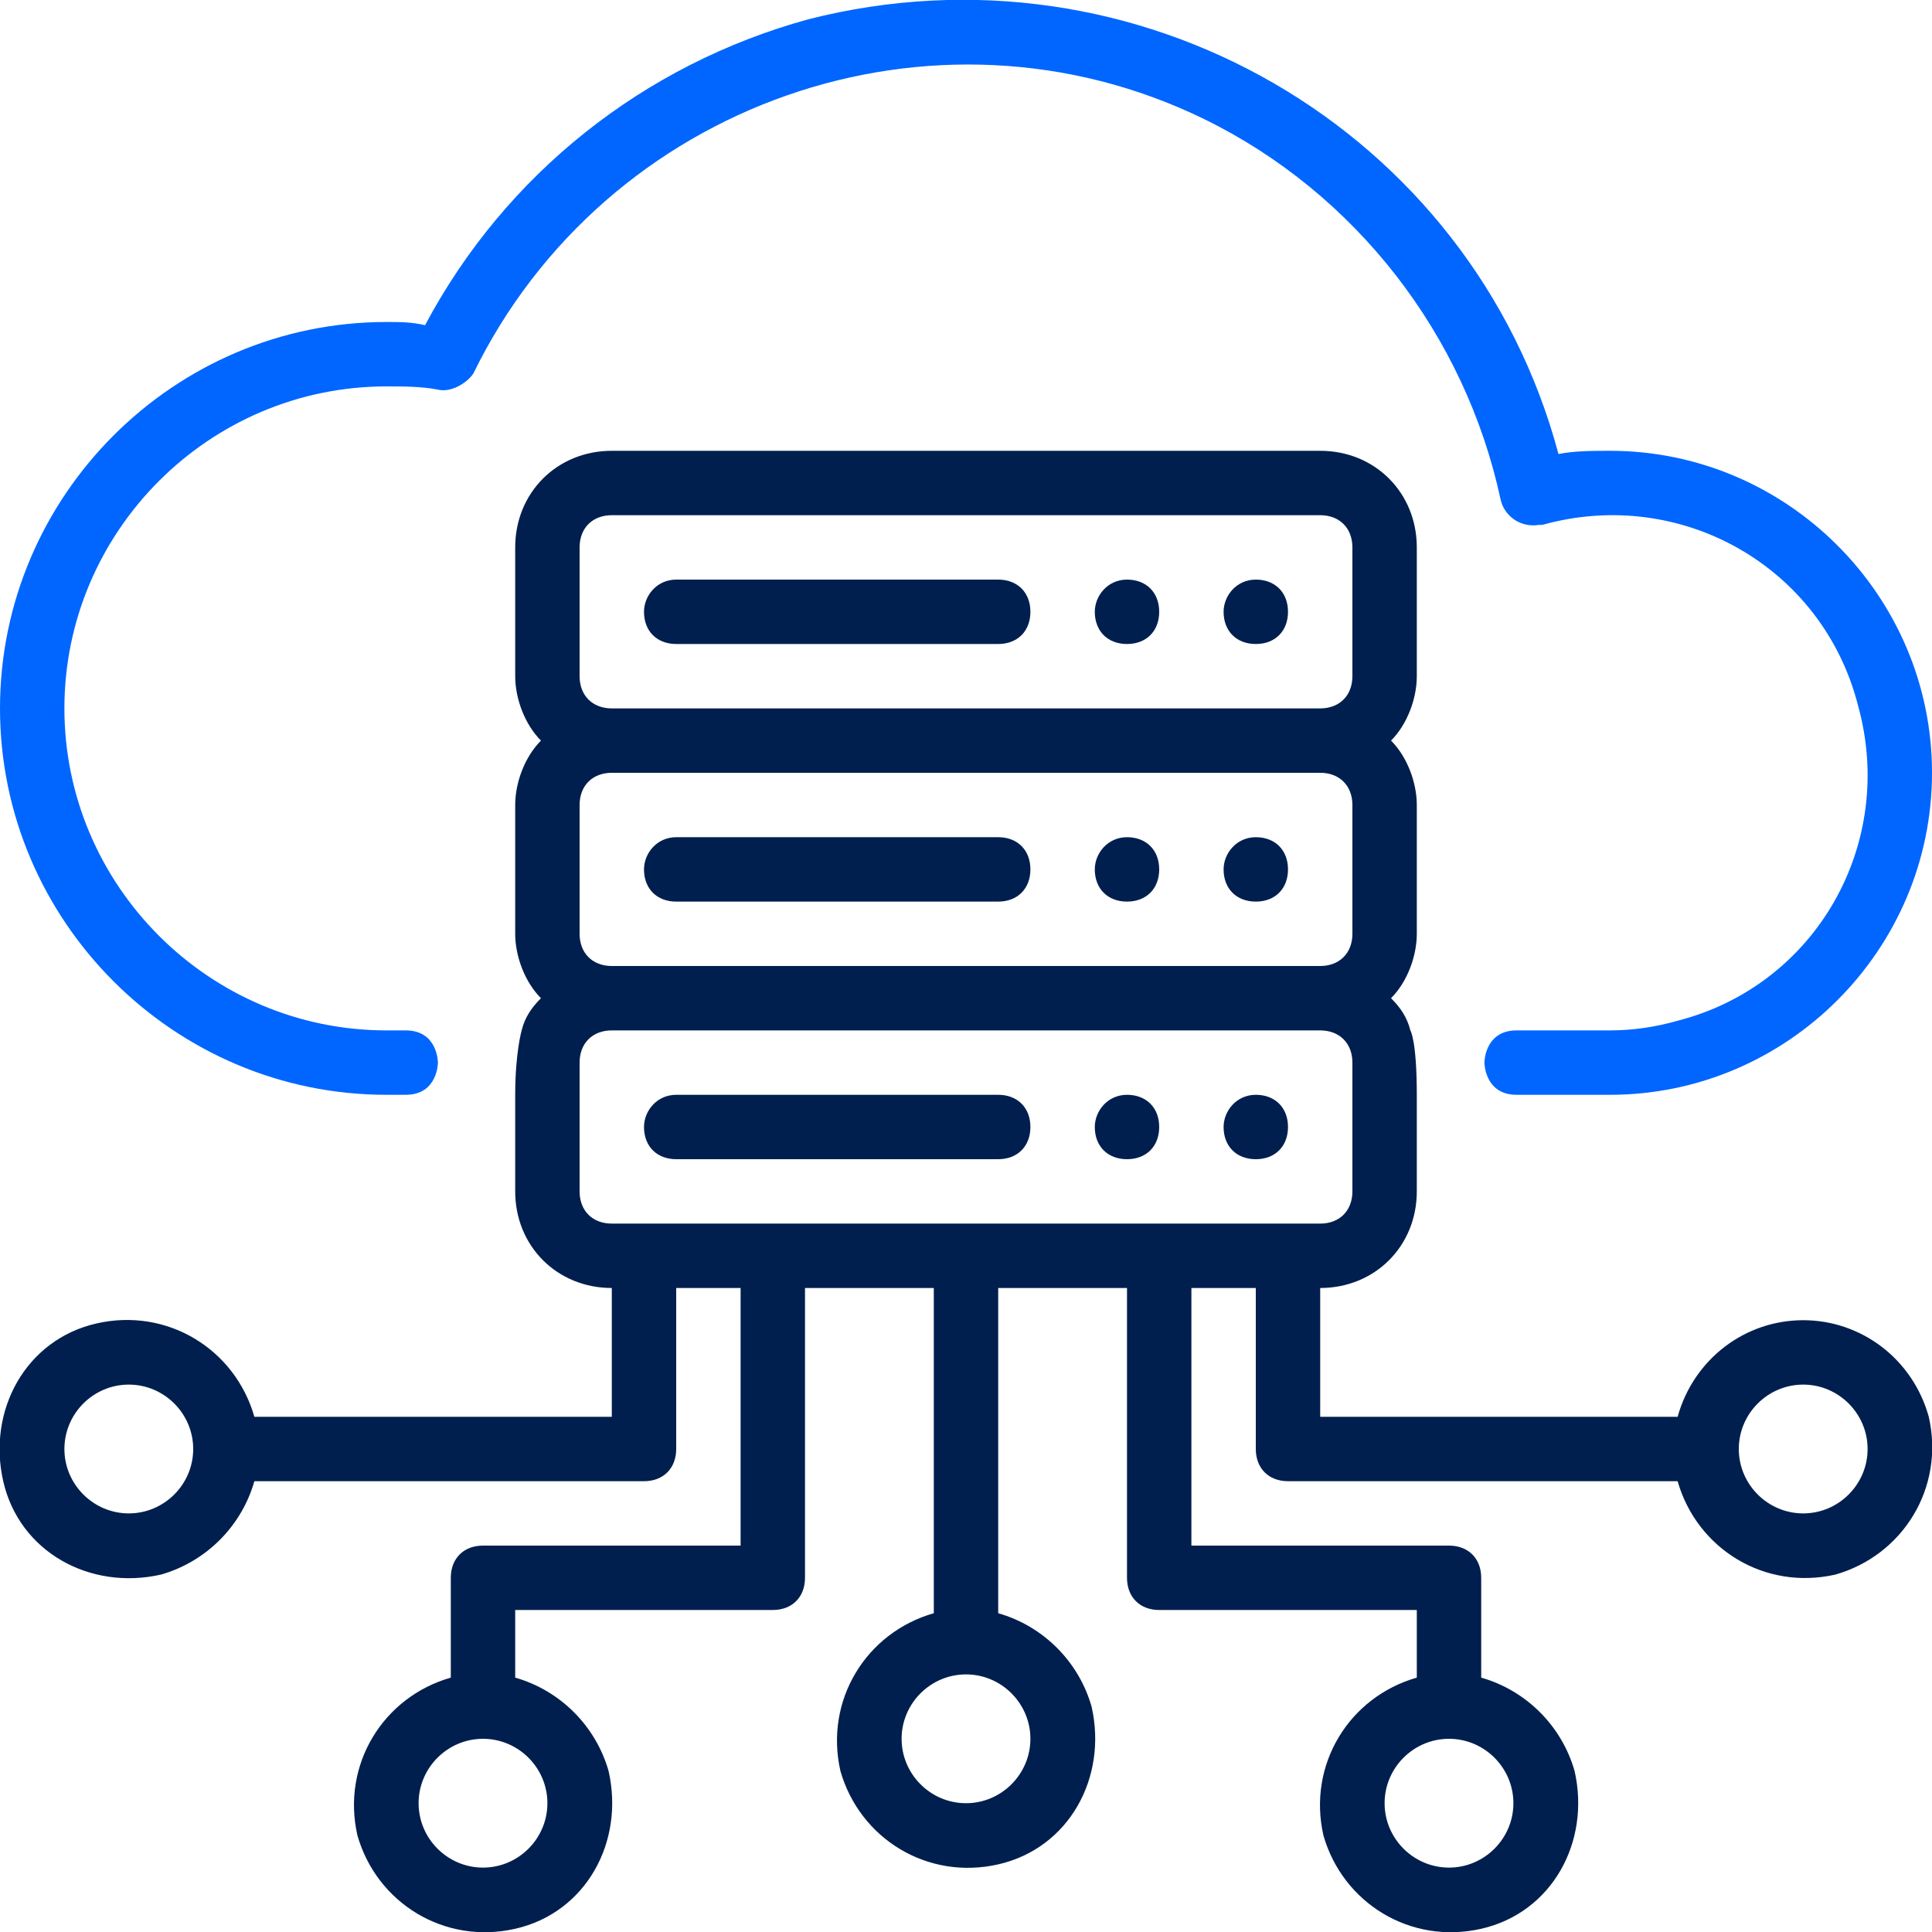 <?xml version="1.0" encoding="utf-8"?>
<!-- Generator: Adobe Illustrator 21.0.0, SVG Export Plug-In . SVG Version: 6.00 Build 0)  -->
<svg version="1.1" id="Capa_1" xmlns="http://www.w3.org/2000/svg" xmlns:xlink="http://www.w3.org/1999/xlink" x="0px" y="0px"
	 viewBox="0 0 60 60" style="enable-background:new 0 0 60 60;" xml:space="preserve">
<style type="text/css">
	.st0{fill:#001F4E;}
	.st1{fill:#0066FF;}
</style>
<g>
	<path class="st0" d="M21,18h10c0.6,0,1,0.4,1,1l0,0c0,0.6-0.4,1-1,1H21c-0.6,0-1-0.4-1-1l0,0C20,18.5,20.4,18,21,18z"/>
	<path class="st0" d="M35,18L35,18c0.6,0,1,0.4,1,1l0,0c0,0.6-0.4,1-1,1l0,0c-0.6,0-1-0.4-1-1l0,0C34,18.5,34.4,18,35,18z"/>
	<path class="st0" d="M39,18L39,18c0.6,0,1,0.4,1,1l0,0c0,0.6-0.4,1-1,1l0,0c-0.6,0-1-0.4-1-1l0,0C38,18.5,38.4,18,39,18z"/>
	<path class="st0" d="M21,26h10c0.6,0,1,0.4,1,1l0,0c0,0.6-0.4,1-1,1H21c-0.6,0-1-0.4-1-1l0,0C20,26.5,20.4,26,21,26z"/>
	<path class="st0" d="M35,26L35,26c0.6,0,1,0.4,1,1l0,0c0,0.6-0.4,1-1,1l0,0c-0.6,0-1-0.4-1-1l0,0C34,26.5,34.4,26,35,26z"/>
	<path class="st0" d="M39,26L39,26c0.6,0,1,0.4,1,1l0,0c0,0.6-0.4,1-1,1l0,0c-0.6,0-1-0.4-1-1l0,0C38,26.5,38.4,26,39,26z"/>
	<path class="st0" d="M21,34h10c0.6,0,1,0.4,1,1l0,0c0,0.6-0.4,1-1,1H21c-0.6,0-1-0.4-1-1l0,0C20,34.5,20.4,34,21,34z"/>
	<path class="st0" d="M35,34L35,34c0.6,0,1,0.4,1,1l0,0c0,0.6-0.4,1-1,1l0,0c-0.6,0-1-0.4-1-1l0,0C34,34.5,34.4,34,35,34z"/>
	<path class="st0" d="M39,34L39,34c0.6,0,1,0.4,1,1l0,0c0,0.6-0.4,1-1,1l0,0c-0.6,0-1-0.4-1-1l0,0C38,34.5,38.4,34,39,34z"/>
	<path class="st0" d="M4,47c-1.1,0-2-0.9-2-2s0.9-2,2-2s2,0.9,2,2S5.1,47,4,47z M17,56c0,1.1-0.9,2-2,2s-2-0.9-2-2s0.9-2,2-2
		S17,54.9,17,56z M32,54c0,1.1-0.9,2-2,2s-2-0.9-2-2s0.9-2,2-2S32,52.9,32,54z M47,56c0,1.1-0.9,2-2,2s-2-0.9-2-2s0.9-2,2-2
		S47,54.9,47,56z M18,21v-4c0-0.6,0.4-1,1-1h22c0.6,0,1,0.4,1,1v4c0,0.6-0.4,1-1,1H19C18.4,22,18,21.6,18,21z M18,29v-4
		c0-0.6,0.4-1,1-1h22c0.6,0,1,0.4,1,1v4c0,0.6-0.4,1-1,1H19C18.4,30,18,29.6,18,29z M16,34v3c0,1.7,1.3,3,3,3v4H7.9
		c-0.6-2.1-2.7-3.4-4.9-2.9s-3.4,2.7-2.9,4.9s2.7,3.4,4.9,2.9c1.4-0.4,2.5-1.5,2.9-2.9H20c0.6,0,1-0.4,1-1v-5h2v8h-8
		c-0.6,0-1,0.4-1,1v3.1c-2.1,0.6-3.4,2.7-2.9,4.9c0.6,2.1,2.7,3.4,4.9,2.9s3.4-2.7,2.9-4.9c-0.4-1.4-1.5-2.5-2.9-2.9V50h8
		c0.6,0,1-0.4,1-1v-9h4v10.1c-2.1,0.6-3.4,2.7-2.9,4.9c0.6,2.1,2.7,3.4,4.9,2.9s3.4-2.7,2.9-4.9c-0.4-1.4-1.5-2.5-2.9-2.9V40h4v9
		c0,0.6,0.4,1,1,1h8v2.1c-2.1,0.6-3.4,2.7-2.9,4.9c0.6,2.1,2.7,3.4,4.9,2.9s3.4-2.7,2.9-4.9c-0.4-1.4-1.5-2.5-2.9-2.9V49
		c0-0.6-0.4-1-1-1h-8v-8h2v5c0,0.6,0.4,1,1,1h12.1c0.6,2.1,2.7,3.4,4.9,2.9c2.1-0.6,3.4-2.7,2.9-4.9c-0.5-1.8-2.1-3-3.9-3
		s-3.4,1.2-3.9,3H41v-4c1.7,0,3-1.3,3-3v-3c0-1.7-0.2-2-0.2-2c-0.1-0.4-0.3-0.7-0.6-1c0.5-0.5,0.8-1.3,0.8-2v-4c0-0.7-0.3-1.5-0.8-2
		c0.5-0.5,0.8-1.3,0.8-2v-4c0-1.7-1.3-3-3-3H19c-1.7,0-3,1.3-3,3v4c0,0.7,0.3,1.5,0.8,2c-0.5,0.5-0.8,1.3-0.8,2v4
		c0,0.7,0.3,1.5,0.8,2c-0.3,0.3-0.5,0.6-0.6,1C16.2,32,16,32.7,16,34z M18,37v-4c0-0.6,0.4-1,1-1h22c0.6,0,1,0.4,1,1v4
		c0,0.6-0.4,1-1,1H19C18.4,38,18,37.6,18,37z M56,47c-1.1,0-2-0.9-2-2s0.9-2,2-2s2,0.9,2,2S57.1,47,56,47z"/>
</g>
<path class="st1" d="M50,14c-0.5,0-1.1,0-1.6,0.1C45.7,4,35.3-2,25.1,0.6C20,2,15.7,5.4,13.2,10.1C12.8,10,12.4,10,12,10
	C5.4,10,0,15.4,0,22s5.4,12,12,12c0,0-0.4,0,0.6,0s1-1,1-1s0-1-1-1c-1.1,0-0.6,0-0.6,0C6.5,32,2,27.5,2,22s4.5-10,10-10
	c0.5,0,1.1,0,1.6,0.1c0.4,0.1,0.9-0.2,1.1-0.5c4.1-8.4,14.3-12,22.7-7.9c4.7,2.3,8.1,6.7,9.2,11.8c0.1,0.5,0.6,0.9,1.2,0.8
	c0,0,0,0,0.1,0c4.3-1.2,8.7,1.3,9.8,5.6c1.2,4.3-1.3,8.7-5.6,9.8C51.4,31.9,50.7,32,50,32c0,0-1.9,0-2.9,0s-1,1-1,1s0,1,1,1
	s2.9,0,2.9,0c5.5,0,10-4.5,10-10S55.5,14,50,14z"/>
</svg>
